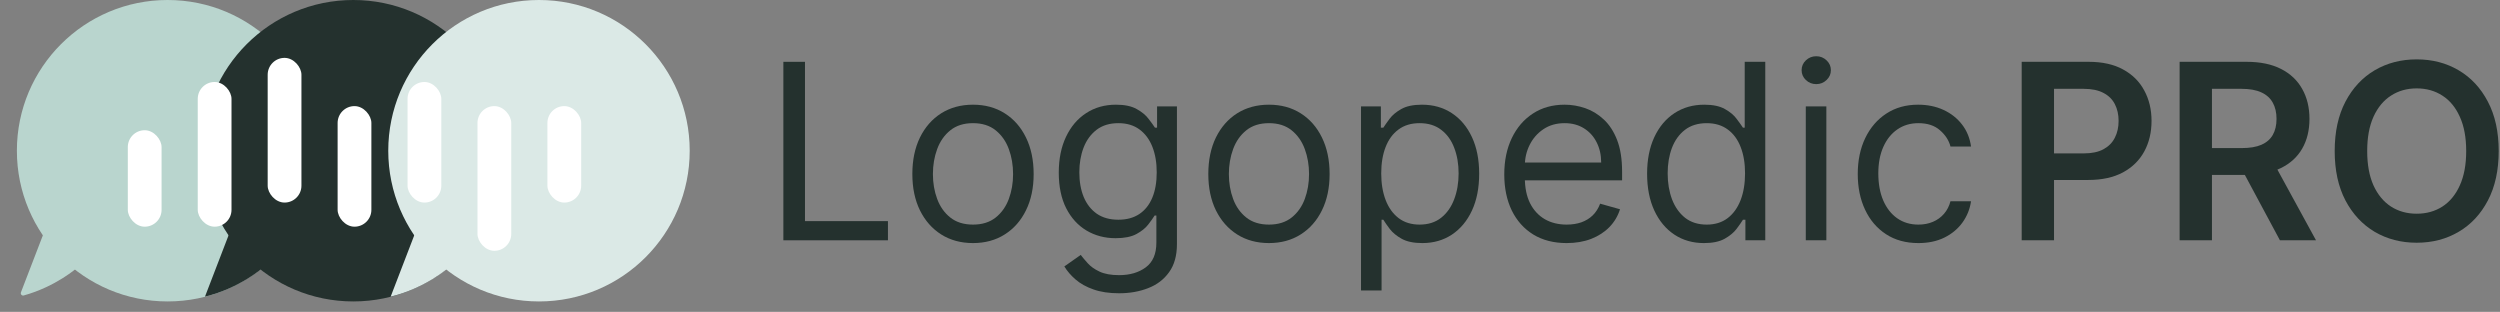 <svg width="489" height="61" viewBox="0 0 489 61" fill="none" xmlns="http://www.w3.org/2000/svg">
    <rect x="0" y="0" width="489" height="61" fill="#808080" stroke="none"/>
    <circle cx="32.783" cy="29.481" r="29.481" fill="#B9D5CE"/>
    <path d="M4.645 57.793C4.278 57.895 3.96 57.535 4.096 57.181L8.491 45.755L15.094 52.359C15.094 52.359 10.991 56.03 4.645 57.793Z" fill="#B9D5CE"/>
    <circle cx="69.104" cy="29.481" r="29.481" fill="#24312E"/>
    <path d="M40.095 58.019L44.812 45.755L51.416 52.359C51.416 52.359 46.934 56.368 40.095 58.019Z" fill="#24312E"/>
    <path d="M76.415 58.019L81.132 45.755L87.736 52.359C87.736 52.359 83.255 56.368 76.415 58.019Z" fill="#DBE9E6"/>
    <circle cx="105.425" cy="29.481" r="29.481" fill="#DBE9E6"/>
    <rect x="25" y="25.473" width="6.604" height="18.868" rx="3.302" fill="white"/>
    <rect x="38.679" y="16.037" width="6.604" height="28.302" rx="3.302" fill="white"/>
    <rect x="52.358" y="11.32" width="6.604" height="28.302" rx="3.302" fill="white"/>
    <rect x="107.075" y="20.754" width="6.604" height="18.868" rx="3.302" fill="white"/>
    <rect x="66.038" y="20.754" width="6.604" height="23.585" rx="3.302" fill="white"/>
    <rect x="79.717" y="16.037" width="6.604" height="23.585" rx="3.302" fill="white"/>
    <rect x="93.396" y="20.754" width="6.604" height="28.302" rx="3.302" fill="white"/>
    <path d="M375.24 47.545C372.785 47.545 370.672 46.965 368.899 45.806C367.126 44.647 365.763 43.05 364.808 41.016C363.854 38.982 363.376 36.658 363.376 34.045C363.376 31.386 363.865 29.039 364.842 27.005C365.831 24.959 367.206 23.363 368.967 22.215C370.74 21.056 372.808 20.477 375.172 20.477C377.013 20.477 378.672 20.817 380.149 21.499C381.626 22.181 382.837 23.136 383.78 24.363C384.723 25.59 385.308 27.022 385.535 28.658H381.513C381.206 27.465 380.524 26.408 379.467 25.488C378.422 24.556 377.013 24.09 375.24 24.09C373.672 24.09 372.297 24.499 371.115 25.317C369.945 26.124 369.03 27.266 368.371 28.744C367.723 30.209 367.399 31.931 367.399 33.908C367.399 35.931 367.717 37.693 368.354 39.193C369.001 40.693 369.91 41.857 371.081 42.687C372.263 43.516 373.649 43.931 375.24 43.931C376.285 43.931 377.234 43.749 378.087 43.386C378.939 43.022 379.66 42.499 380.251 41.818C380.842 41.136 381.263 40.318 381.513 39.363H385.535C385.308 40.908 384.746 42.3 383.848 43.539C382.962 44.766 381.786 45.744 380.32 46.471C378.865 47.187 377.172 47.545 375.24 47.545Z" fill="#24312E"/>
    <path d="M353.213 47V20.818H357.236V47H353.213ZM355.259 16.454C354.474 16.454 353.798 16.188 353.23 15.653C352.673 15.119 352.395 14.477 352.395 13.727C352.395 12.977 352.673 12.335 353.23 11.801C353.798 11.267 354.474 11 355.259 11C356.043 11 356.713 11.267 357.27 11.801C357.838 12.335 358.122 12.977 358.122 13.727C358.122 14.477 357.838 15.119 357.27 15.653C356.713 16.188 356.043 16.454 355.259 16.454Z" fill="#24312E"/>
    <path d="M333.287 47.546C331.105 47.546 329.179 46.995 327.509 45.893C325.838 44.779 324.531 43.211 323.588 41.188C322.645 39.154 322.173 36.751 322.173 33.978C322.173 31.228 322.645 28.842 323.588 26.819C324.531 24.796 325.844 23.234 327.526 22.132C329.207 21.029 331.151 20.478 333.355 20.478C335.06 20.478 336.406 20.762 337.395 21.33C338.395 21.887 339.156 22.524 339.679 23.239C340.213 23.944 340.628 24.524 340.923 24.978H341.264V12.092H345.287V47.001H341.401V42.978H340.923C340.628 43.455 340.207 44.058 339.662 44.785C339.116 45.501 338.338 46.143 337.327 46.711C336.315 47.268 334.969 47.546 333.287 47.546ZM333.832 43.933C335.446 43.933 336.81 43.512 337.923 42.671C339.037 41.819 339.884 40.643 340.463 39.143C341.043 37.632 341.332 35.887 341.332 33.91C341.332 31.955 341.048 30.245 340.48 28.779C339.912 27.302 339.071 26.154 337.957 25.336C336.844 24.507 335.469 24.092 333.832 24.092C332.128 24.092 330.707 24.529 329.571 25.404C328.446 26.268 327.599 27.444 327.031 28.933C326.474 30.41 326.196 32.069 326.196 33.91C326.196 35.774 326.48 37.467 327.048 38.989C327.628 40.501 328.48 41.705 329.605 42.603C330.741 43.489 332.151 43.933 333.832 43.933Z" fill="#24312E"/>
    <path d="M306.44 47.545C303.918 47.545 301.741 46.988 299.912 45.874C298.094 44.749 296.69 43.181 295.702 41.17C294.724 39.147 294.236 36.795 294.236 34.113C294.236 31.431 294.724 29.067 295.702 27.022C296.69 24.965 298.065 23.363 299.827 22.215C301.599 21.056 303.668 20.477 306.031 20.477C307.395 20.477 308.741 20.704 310.071 21.158C311.401 21.613 312.611 22.352 313.702 23.374C314.793 24.386 315.662 25.727 316.31 27.397C316.957 29.067 317.281 31.124 317.281 33.568V35.272H297.099V31.795H313.19C313.19 30.317 312.895 28.999 312.304 27.84C311.724 26.681 310.895 25.766 309.815 25.096C308.747 24.425 307.486 24.09 306.031 24.09C304.429 24.09 303.043 24.488 301.872 25.283C300.713 26.067 299.821 27.09 299.196 28.352C298.571 29.613 298.259 30.965 298.259 32.408V34.727C298.259 36.704 298.599 38.38 299.281 39.755C299.974 41.119 300.935 42.158 302.162 42.874C303.389 43.579 304.815 43.931 306.44 43.931C307.497 43.931 308.452 43.783 309.304 43.488C310.168 43.181 310.912 42.727 311.537 42.124C312.162 41.511 312.645 40.749 312.986 39.84L316.872 40.931C316.463 42.249 315.776 43.408 314.81 44.408C313.844 45.397 312.651 46.17 311.23 46.727C309.81 47.272 308.213 47.545 306.44 47.545Z" fill="#24312E"/>
    <path d="M266.213 56.818V20.817H270.099V24.977H270.577C270.872 24.522 271.281 23.942 271.804 23.238C272.338 22.522 273.099 21.886 274.088 21.329C275.088 20.761 276.44 20.477 278.145 20.477C280.349 20.477 282.293 21.028 283.974 22.13C285.656 23.232 286.969 24.795 287.912 26.817C288.855 28.84 289.327 31.227 289.327 33.977C289.327 36.749 288.855 39.153 287.912 41.187C286.969 43.209 285.662 44.778 283.991 45.891C282.321 46.994 280.395 47.545 278.213 47.545C276.531 47.545 275.185 47.266 274.173 46.709C273.162 46.141 272.384 45.499 271.838 44.783C271.293 44.056 270.872 43.454 270.577 42.977H270.236V56.818H266.213ZM270.168 33.908C270.168 35.886 270.457 37.63 271.037 39.141C271.616 40.641 272.463 41.818 273.577 42.67C274.69 43.511 276.054 43.931 277.668 43.931C279.349 43.931 280.753 43.488 281.878 42.602C283.014 41.704 283.866 40.499 284.435 38.988C285.014 37.465 285.304 35.772 285.304 33.908C285.304 32.068 285.02 30.408 284.452 28.931C283.895 27.442 283.048 26.266 281.912 25.403C280.787 24.528 279.372 24.09 277.668 24.09C276.031 24.09 274.656 24.505 273.543 25.334C272.429 26.153 271.588 27.3 271.02 28.778C270.452 30.244 270.168 31.954 270.168 33.908Z" fill="#24312E"/>
    <path d="M248.209 47.545C245.845 47.545 243.771 46.982 241.987 45.857C240.215 44.732 238.828 43.158 237.828 41.136C236.84 39.113 236.345 36.749 236.345 34.045C236.345 31.317 236.84 28.937 237.828 26.903C238.828 24.869 240.215 23.289 241.987 22.164C243.771 21.039 245.845 20.477 248.209 20.477C250.572 20.477 252.641 21.039 254.413 22.164C256.197 23.289 257.584 24.869 258.572 26.903C259.572 28.937 260.072 31.317 260.072 34.045C260.072 36.749 259.572 39.113 258.572 41.136C257.584 43.158 256.197 44.732 254.413 45.857C252.641 46.982 250.572 47.545 248.209 47.545ZM248.209 43.931C250.004 43.931 251.482 43.471 252.641 42.55C253.8 41.63 254.658 40.42 255.215 38.92C255.771 37.42 256.05 35.795 256.05 34.045C256.05 32.295 255.771 30.664 255.215 29.153C254.658 27.641 253.8 26.42 252.641 25.488C251.482 24.556 250.004 24.09 248.209 24.09C246.413 24.09 244.936 24.556 243.777 25.488C242.618 26.42 241.76 27.641 241.203 29.153C240.646 30.664 240.368 32.295 240.368 34.045C240.368 35.795 240.646 37.42 241.203 38.92C241.76 40.42 242.618 41.63 243.777 42.55C244.936 43.471 246.413 43.931 248.209 43.931Z" fill="#24312E"/>
    <path d="M218.891 57.363C216.947 57.363 215.277 57.113 213.879 56.613C212.482 56.124 211.317 55.477 210.385 54.67C209.465 53.874 208.732 53.022 208.186 52.113L211.391 49.863C211.754 50.34 212.215 50.886 212.771 51.499C213.328 52.124 214.09 52.664 215.055 53.119C216.033 53.584 217.311 53.818 218.891 53.818C221.004 53.818 222.749 53.306 224.124 52.283C225.499 51.261 226.186 49.658 226.186 47.477V42.158H225.845C225.55 42.636 225.129 43.227 224.584 43.931C224.05 44.624 223.277 45.244 222.266 45.789C221.266 46.323 219.913 46.59 218.209 46.59C216.095 46.59 214.197 46.09 212.516 45.09C210.845 44.09 209.521 42.636 208.544 40.727C207.578 38.818 207.095 36.499 207.095 33.772C207.095 31.09 207.567 28.755 208.51 26.766C209.453 24.766 210.766 23.221 212.447 22.13C214.129 21.028 216.072 20.477 218.277 20.477C219.982 20.477 221.334 20.761 222.334 21.329C223.345 21.886 224.118 22.522 224.652 23.238C225.197 23.942 225.618 24.522 225.913 24.977H226.322V20.817H230.209V47.749C230.209 49.999 229.697 51.829 228.675 53.238C227.663 54.658 226.3 55.698 224.584 56.357C222.879 57.028 220.982 57.363 218.891 57.363ZM218.754 42.977C220.368 42.977 221.732 42.607 222.845 41.869C223.959 41.13 224.805 40.068 225.385 38.681C225.965 37.295 226.254 35.636 226.254 33.704C226.254 31.817 225.97 30.153 225.402 28.709C224.834 27.266 223.993 26.136 222.879 25.317C221.766 24.499 220.391 24.09 218.754 24.09C217.05 24.09 215.629 24.522 214.493 25.386C213.368 26.249 212.521 27.408 211.953 28.863C211.396 30.317 211.118 31.931 211.118 33.704C211.118 35.522 211.402 37.13 211.97 38.528C212.55 39.914 213.402 41.005 214.527 41.8C215.663 42.584 217.072 42.977 218.754 42.977Z" fill="#24312E"/>
    <path d="M190.318 47.545C187.955 47.545 185.881 46.982 184.097 45.857C182.324 44.732 180.938 43.158 179.938 41.136C178.949 39.113 178.455 36.749 178.455 34.045C178.455 31.317 178.949 28.937 179.938 26.903C180.938 24.869 182.324 23.289 184.097 22.164C185.881 21.039 187.955 20.477 190.318 20.477C192.682 20.477 194.75 21.039 196.523 22.164C198.307 23.289 199.693 24.869 200.682 26.903C201.682 28.937 202.182 31.317 202.182 34.045C202.182 36.749 201.682 39.113 200.682 41.136C199.693 43.158 198.307 44.732 196.523 45.857C194.75 46.982 192.682 47.545 190.318 47.545ZM190.318 43.931C192.114 43.931 193.591 43.471 194.75 42.55C195.909 41.63 196.767 40.42 197.324 38.92C197.881 37.42 198.159 35.795 198.159 34.045C198.159 32.295 197.881 30.664 197.324 29.153C196.767 27.641 195.909 26.42 194.75 25.488C193.591 24.556 192.114 24.09 190.318 24.09C188.523 24.09 187.045 24.556 185.886 25.488C184.727 26.42 183.869 27.641 183.313 29.153C182.756 30.664 182.477 32.295 182.477 34.045C182.477 35.795 182.756 37.42 183.313 38.92C183.869 40.42 184.727 41.63 185.886 42.55C187.045 43.471 188.523 43.931 190.318 43.931Z" fill="#24312E"/>
    <path d="M153.227 47.001V12.092H157.455V43.251H173.682V47.001H153.227Z" fill="#24312E"/>
    <path d="M488.746 29.545C488.746 33.306 488.041 36.528 486.632 39.21C485.234 41.88 483.325 43.926 480.905 45.346C478.496 46.767 475.763 47.477 472.706 47.477C469.649 47.477 466.911 46.767 464.49 45.346C462.081 43.914 460.172 41.863 458.763 39.193C457.365 36.511 456.666 33.295 456.666 29.545C456.666 25.784 457.365 22.568 458.763 19.897C460.172 17.216 462.081 15.164 464.49 13.744C466.911 12.323 469.649 11.613 472.706 11.613C475.763 11.613 478.496 12.323 480.905 13.744C483.325 15.164 485.234 17.216 486.632 19.897C488.041 22.568 488.746 25.784 488.746 29.545ZM482.388 29.545C482.388 26.897 481.973 24.664 481.143 22.846C480.325 21.017 479.189 19.636 477.734 18.704C476.28 17.761 474.604 17.289 472.706 17.289C470.808 17.289 469.132 17.761 467.678 18.704C466.223 19.636 465.081 21.017 464.251 22.846C463.433 24.664 463.024 26.897 463.024 29.545C463.024 32.193 463.433 34.431 464.251 36.261C465.081 38.079 466.223 39.46 467.678 40.403C469.132 41.335 470.808 41.801 472.706 41.801C474.604 41.801 476.28 41.335 477.734 40.403C479.189 39.46 480.325 38.079 481.143 36.261C481.973 34.431 482.388 32.193 482.388 29.545Z" fill="#24312E"/>
    <path d="M426.334 46.999V12.09H439.425C442.107 12.09 444.357 12.556 446.175 13.488C448.004 14.419 449.385 15.726 450.317 17.408C451.26 19.078 451.732 21.027 451.732 23.255C451.732 25.493 451.254 27.436 450.3 29.084C449.357 30.721 447.964 31.988 446.124 32.885C444.283 33.772 442.021 34.215 439.339 34.215H430.016V28.965H438.487C440.055 28.965 441.339 28.749 442.339 28.317C443.339 27.874 444.078 27.232 444.555 26.391C445.044 25.539 445.288 24.493 445.288 23.255C445.288 22.016 445.044 20.959 444.555 20.084C444.067 19.198 443.322 18.527 442.322 18.073C441.322 17.607 440.033 17.374 438.453 17.374H432.658V46.999H426.334ZM444.368 31.181L453.01 46.999H445.953L437.464 31.181H444.368Z" fill="#24312E"/>
    <path d="M395.443 46.999V12.09H408.534C411.216 12.09 413.466 12.59 415.284 13.59C417.114 14.59 418.494 15.965 419.426 17.715C420.369 19.453 420.841 21.431 420.841 23.647C420.841 25.885 420.369 27.874 419.426 29.613C418.483 31.351 417.091 32.721 415.25 33.721C413.409 34.709 411.142 35.203 408.449 35.203H399.773V30.005H407.597C409.165 30.005 410.449 29.732 411.449 29.186C412.449 28.641 413.187 27.891 413.665 26.936C414.153 25.982 414.398 24.885 414.398 23.647C414.398 22.408 414.153 21.317 413.665 20.374C413.187 19.431 412.443 18.698 411.432 18.175C410.432 17.641 409.142 17.374 407.562 17.374H401.767V46.999H395.443Z" fill="#24312E"/>
</svg>
